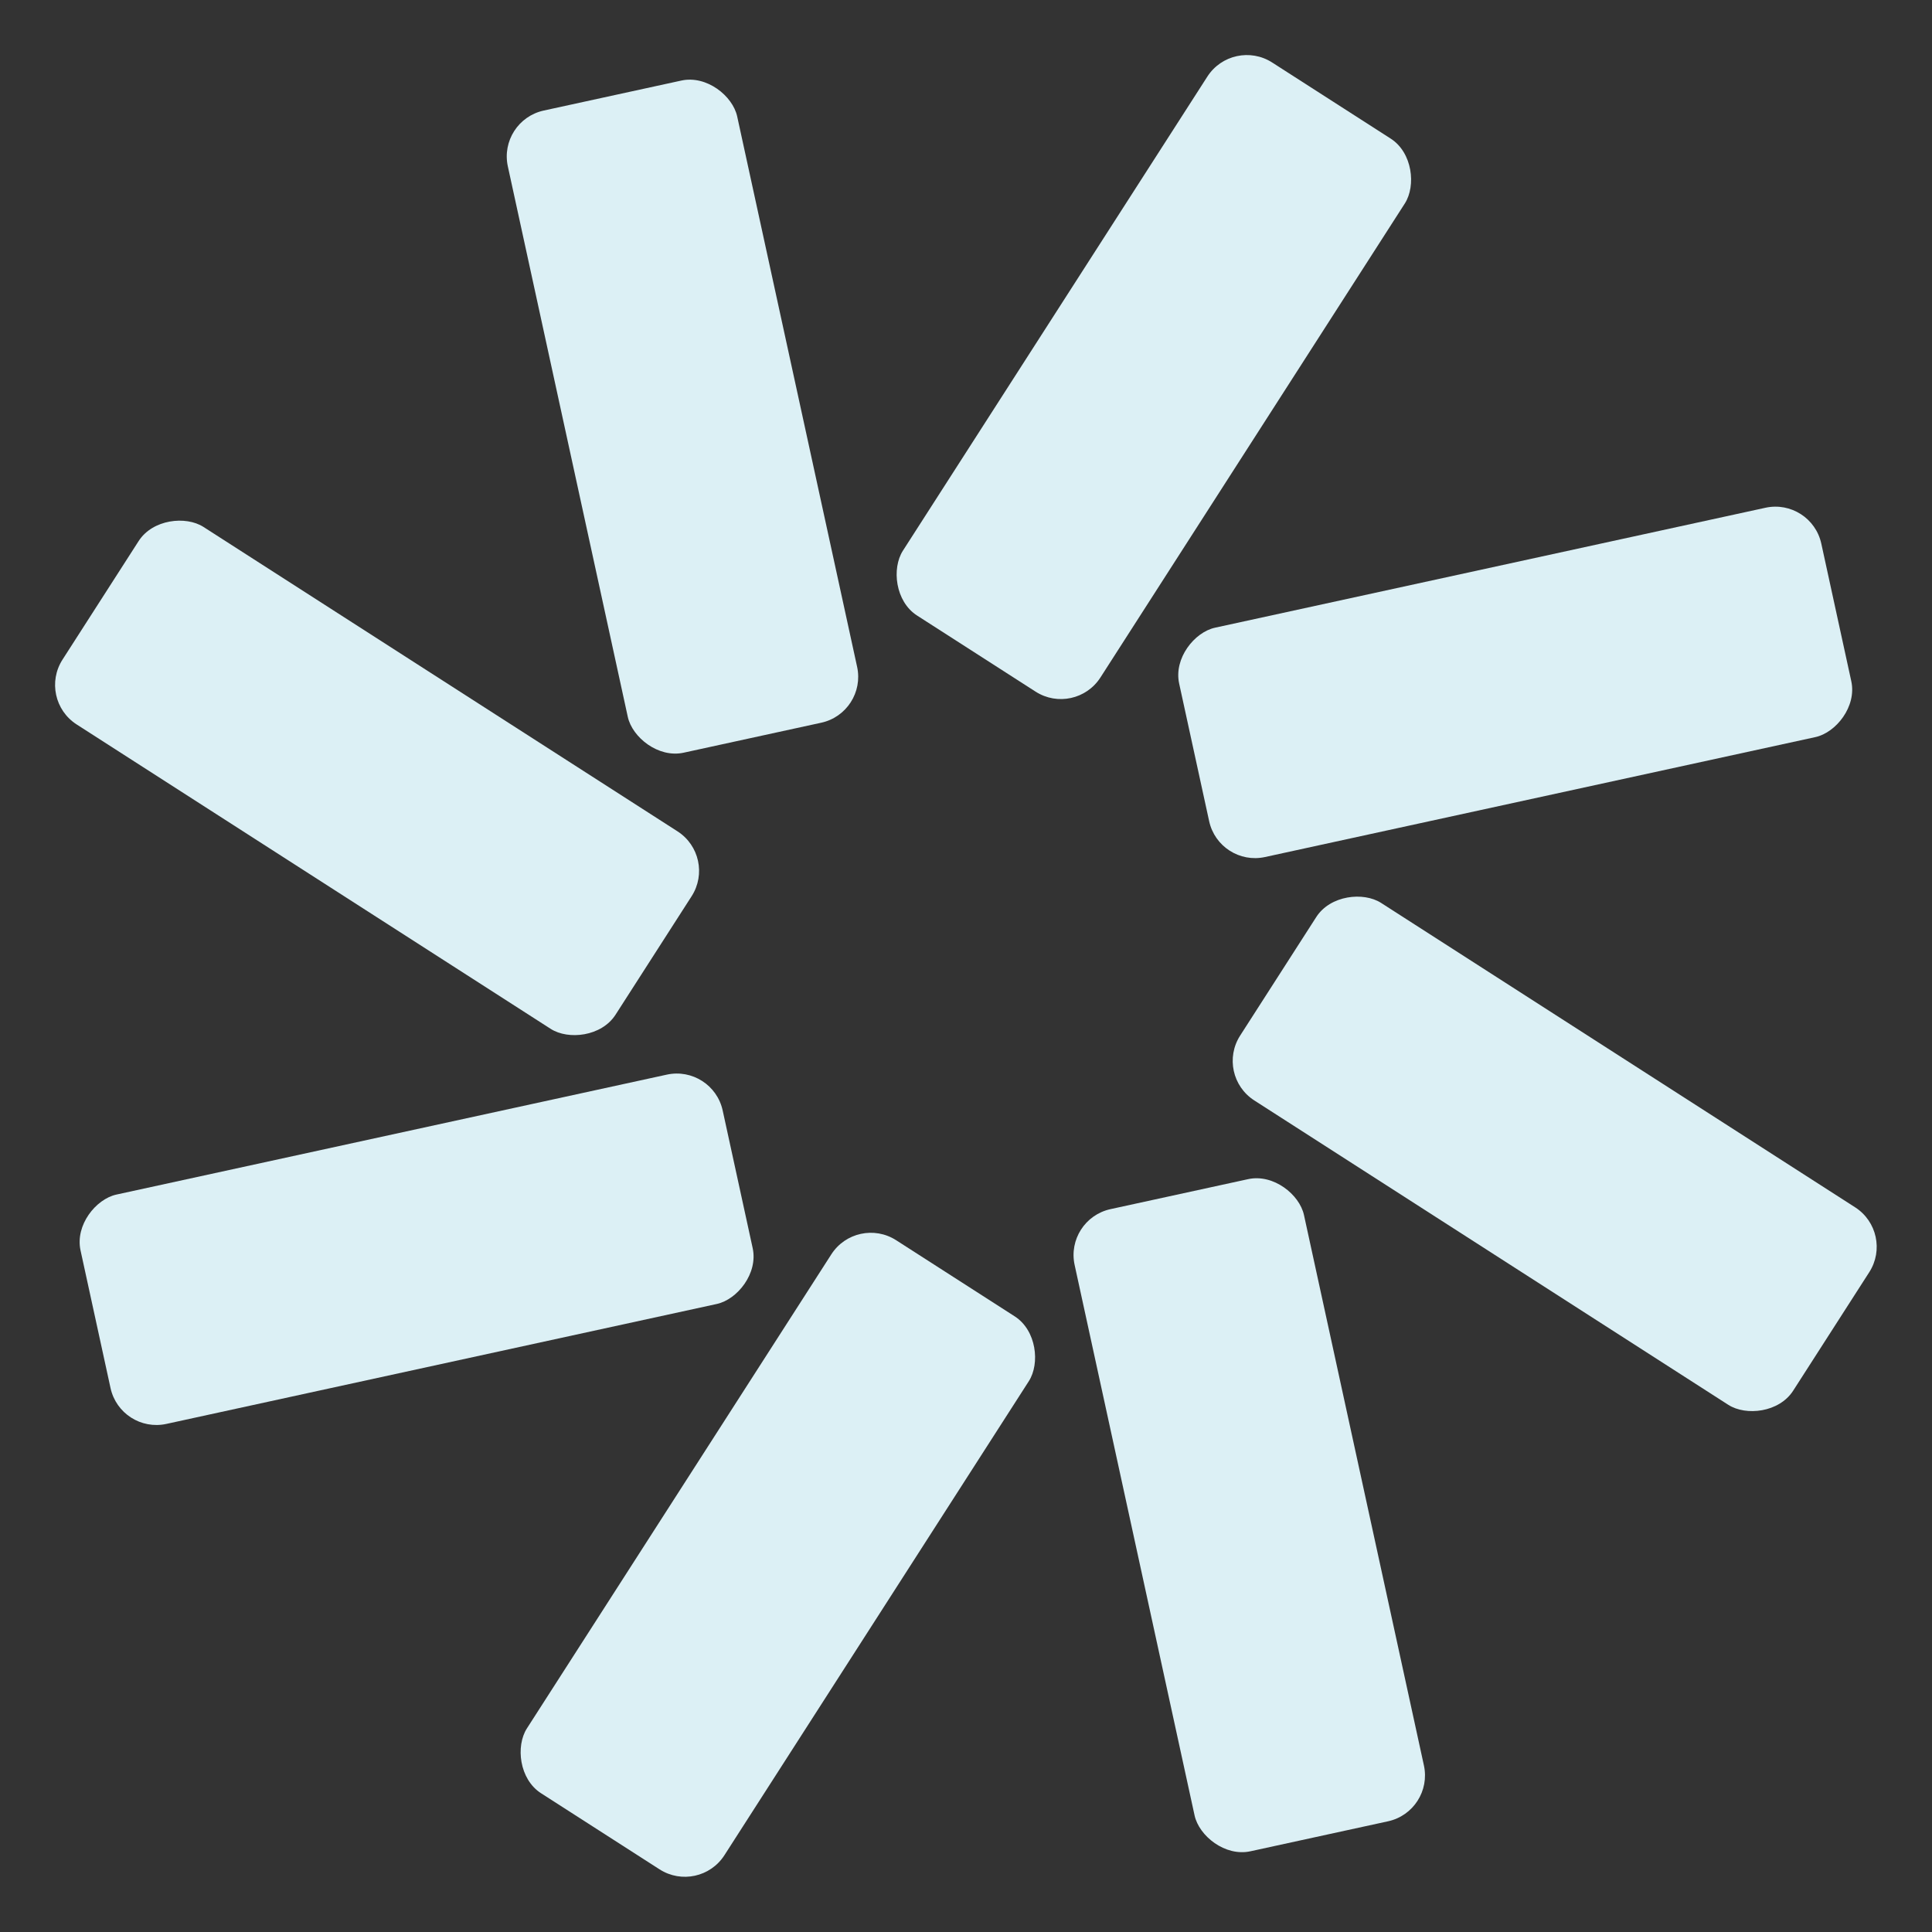 <?xml version="1.0" encoding="UTF-8"?> <svg xmlns="http://www.w3.org/2000/svg" width="1349" height="1349" viewBox="0 0 1349 1349" fill="none"><rect x="0" y="0" width="1349" height="1349" fill="#333333" stroke="none"/><rect x="860.71" y="25.938" width="163.891" height="458.896" rx="32.778" transform="rotate(32.707 860.71 25.938)" fill="#DCF0F5"></rect><rect x="347.617" y="84.17" width="163.891" height="458.896" rx="32.778" transform="rotate(-12.293 347.617 84.17)" fill="#DCF0F5"></rect><rect x="25.948" y="488.13" width="163.891" height="458.896" rx="32.778" transform="rotate(-57.293 25.948 488.13)" fill="#DCF0F5"></rect><rect x="84.152" y="1001.21" width="163.891" height="458.896" rx="32.778" transform="rotate(-102.293 84.152 1001.21)" fill="#DCF0F5"></rect><rect x="598.165" y="848.271" width="163.891" height="458.896" rx="32.778" transform="rotate(32.707 598.165 848.271)" fill="#DCF0F5"></rect><rect x="743.375" y="851.245" width="163.891" height="458.896" rx="32.778" transform="rotate(-12.293 743.375 851.245)" fill="#DCF0F5"></rect><rect x="848.214" y="750.653" width="163.891" height="458.896" rx="32.778" transform="rotate(-57.293 848.214 750.653)" fill="#DCF0F5"></rect><rect x="851.25" y="605.394" width="163.891" height="458.896" rx="32.778" transform="rotate(-102.293 851.25 605.394)" fill="#DCF0F5"></rect></svg> 